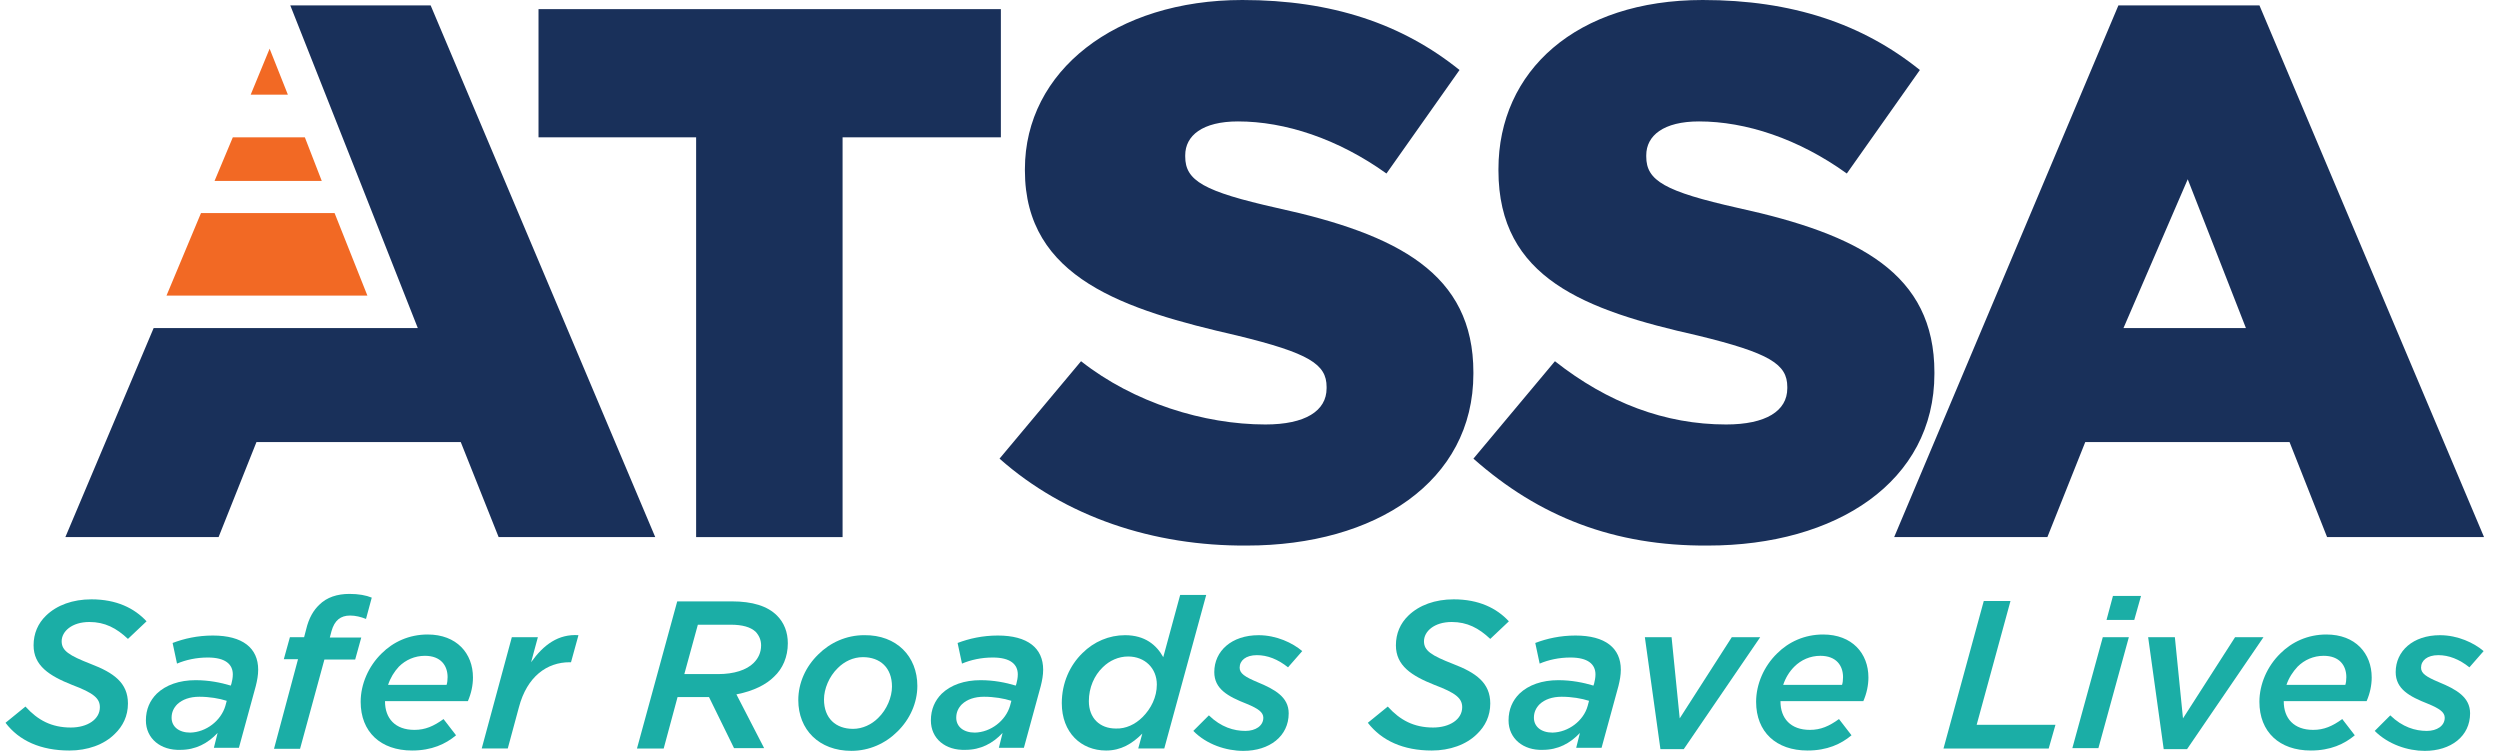 <svg width="293" height="88" viewBox="0 0 293 88" fill="none" xmlns="http://www.w3.org/2000/svg">
<g clip-path="url(#clip0_1_250)">
<path d="M0.646 84.711L2.984 82.808C4.411 84.394 6.036 85.266 8.296 85.266C10.238 85.266 11.705 84.314 11.705 82.887C11.705 81.857 10.992 81.222 8.455 80.271C5.759 79.201 3.936 78.011 3.936 75.633C3.936 74.246 4.451 73.057 5.402 72.145C6.671 70.916 8.534 70.242 10.714 70.242C13.647 70.242 15.748 71.273 17.175 72.819L14.995 74.88C13.647 73.612 12.3 72.898 10.476 72.898C8.415 72.898 7.226 74.008 7.226 75.157C7.226 76.267 8.098 76.822 10.635 77.813C13.33 78.844 14.995 80.033 14.995 82.451C14.995 83.918 14.4 85.107 13.449 86.019C12.181 87.287 10.238 87.961 8.137 87.961C4.768 87.961 2.231 86.811 0.646 84.711Z" fill="#1BAEA6"/>
<path d="M17.099 84.434C17.099 83.126 17.574 82.095 18.367 81.302C19.437 80.272 21.023 79.717 22.926 79.717C24.472 79.717 25.859 79.994 27.048 80.351L27.127 80.113C27.207 79.796 27.286 79.439 27.286 79.043C27.286 77.854 26.414 77.061 24.353 77.061C23.005 77.061 21.776 77.338 20.745 77.774L20.23 75.356C21.578 74.841 23.164 74.484 24.947 74.484C28.436 74.484 30.259 75.951 30.259 78.488C30.259 79.122 30.14 79.757 29.981 80.391L28 87.645H25.066L25.502 85.901C24.353 87.129 22.926 87.883 21.142 87.883C18.843 87.962 17.099 86.574 17.099 84.434ZM26.414 82.729L26.573 82.135C25.7 81.857 24.551 81.659 23.362 81.659C22.252 81.659 21.38 81.976 20.785 82.531C20.349 82.967 20.111 83.483 20.111 84.117C20.111 85.147 20.944 85.861 22.291 85.861C24.154 85.821 25.899 84.473 26.414 82.729Z" fill="#1BAEA6"/>
<path d="M34.929 77.256H33.264L33.977 74.679H35.642L35.88 73.767C36.197 72.42 36.752 71.508 37.426 70.874C38.298 70.002 39.527 69.606 40.954 69.606C42.024 69.606 42.896 69.764 43.57 70.041L42.896 72.539C42.302 72.301 41.667 72.142 41.033 72.142C39.923 72.142 39.21 72.697 38.853 73.966L38.655 74.719H42.341L41.628 77.295H38.021L35.167 87.76H32.114L34.929 77.256Z" fill="#1BAEA6"/>
<path d="M45.124 82.212C45.124 84.194 46.314 85.542 48.573 85.542C49.842 85.542 50.833 85.106 51.982 84.273L53.449 86.176C52.22 87.207 50.595 87.96 48.296 87.96C44.609 87.96 42.27 85.779 42.27 82.252C42.27 80.19 43.182 78.089 44.728 76.583C46.076 75.235 47.939 74.363 50.119 74.363C53.528 74.363 55.431 76.583 55.431 79.397C55.431 80.309 55.233 81.26 54.836 82.172H45.124V82.212ZM45.481 80.269H52.339C52.418 80.032 52.458 79.715 52.458 79.358C52.458 78.01 51.665 76.861 49.802 76.861C48.613 76.861 47.543 77.336 46.75 78.129C46.195 78.724 45.759 79.437 45.481 80.269Z" fill="#1BAEA6"/>
<path d="M59.986 74.681H63.038L62.245 77.614C63.712 75.553 65.456 74.284 67.795 74.443L66.923 77.614H66.764C64.108 77.614 61.77 79.279 60.818 82.886L59.51 87.722H56.458L59.986 74.681Z" fill="#1BAEA6"/>
<path d="M83.097 81.698H79.41L77.785 87.724H74.653L79.371 70.481H85.752C88.21 70.481 89.954 71.035 91.064 72.145C91.897 72.978 92.333 74.088 92.333 75.396C92.333 76.981 91.738 78.369 90.707 79.32C89.835 80.192 88.369 80.985 86.307 81.381L89.558 87.684H86.03L83.097 81.698ZM84.167 79.003C86.03 79.003 87.497 78.527 88.329 77.695C88.884 77.14 89.201 76.466 89.201 75.634C89.201 74.999 88.963 74.484 88.567 74.048C87.972 73.493 87.021 73.216 85.634 73.216H81.788L80.203 79.003H84.167Z" fill="#1BAEA6"/>
<path d="M107.513 80.388C107.513 82.37 106.641 84.312 105.174 85.739C103.787 87.126 101.884 87.999 99.783 87.999C95.978 87.999 93.56 85.501 93.56 82.053C93.56 80.031 94.432 78.128 95.898 76.701C97.286 75.314 99.188 74.442 101.289 74.442C105.095 74.402 107.513 76.939 107.513 80.388ZM102.914 84.153C103.945 83.162 104.54 81.696 104.54 80.467C104.54 78.247 103.152 77.018 101.131 77.018C99.981 77.018 98.951 77.534 98.198 78.287C97.167 79.278 96.572 80.745 96.572 81.973C96.572 84.193 97.96 85.422 99.981 85.422C101.091 85.422 102.161 84.907 102.914 84.153Z" fill="#1BAEA6"/>
<path d="M109.099 84.434C109.099 83.126 109.574 82.095 110.367 81.302C111.437 80.272 113.023 79.717 114.926 79.717C116.471 79.717 117.859 79.994 119.048 80.351L119.127 80.113C119.207 79.796 119.286 79.439 119.286 79.043C119.286 77.854 118.414 77.061 116.353 77.061C115.005 77.061 113.776 77.338 112.745 77.774L112.23 75.356C113.578 74.841 115.163 74.484 116.947 74.484C120.435 74.484 122.259 75.951 122.259 78.488C122.259 79.122 122.14 79.757 121.981 80.391L120 87.645H117.066L117.502 85.901C116.353 87.129 114.926 87.883 113.142 87.883C110.803 87.962 109.099 86.574 109.099 84.434ZM118.374 82.729L118.533 82.135C117.661 81.857 116.511 81.659 115.322 81.659C114.212 81.659 113.34 81.976 112.745 82.531C112.309 82.967 112.071 83.483 112.071 84.117C112.071 85.147 112.904 85.861 114.252 85.861C116.115 85.821 117.859 84.473 118.374 82.729Z" fill="#1BAEA6"/>
<path d="M133.877 85.979C132.687 87.168 131.379 87.961 129.635 87.961C126.702 87.961 124.442 85.86 124.442 82.411C124.442 80.033 125.394 77.972 126.86 76.544C128.208 75.197 129.992 74.444 131.855 74.444C134.194 74.444 135.541 75.593 136.334 77.02L138.316 69.727H141.368L136.453 87.723H133.401L133.877 85.979ZM133.916 84.036C134.907 83.045 135.581 81.698 135.581 80.231C135.581 78.328 134.194 76.941 132.212 76.941C131.102 76.941 130.032 77.416 129.239 78.209C128.248 79.161 127.614 80.588 127.614 82.173C127.614 84.155 128.882 85.384 130.785 85.384C131.934 85.424 133.044 84.909 133.916 84.036Z" fill="#1BAEA6"/>
<path d="M139.856 85.663L141.68 83.84C143.107 85.227 144.613 85.663 145.961 85.663C147.15 85.663 148.062 85.069 148.062 84.117C148.062 83.483 147.467 83.047 146.12 82.492C143.9 81.62 142.314 80.748 142.314 78.766C142.314 76.308 144.336 74.445 147.507 74.445C149.608 74.445 151.511 75.357 152.621 76.308L150.956 78.211C149.766 77.26 148.538 76.784 147.309 76.784C146.001 76.784 145.287 77.418 145.287 78.251C145.287 78.924 145.882 79.321 147.388 79.955C149.41 80.788 151.035 81.699 151.035 83.602C151.035 86.297 148.775 88.002 145.723 88.002C143.702 88.002 141.402 87.249 139.856 85.663Z" fill="#1BAEA6"/>
<path d="M160.31 84.711L162.648 82.808C164.075 84.394 165.701 85.266 167.96 85.266C169.902 85.266 171.369 84.314 171.369 82.887C171.369 81.857 170.656 81.222 168.119 80.271C165.423 79.201 163.6 78.011 163.6 75.633C163.6 74.246 164.115 73.057 165.066 72.145C166.335 70.916 168.198 70.242 170.378 70.242C173.311 70.242 175.412 71.273 176.839 72.819L174.659 74.88C173.311 73.612 171.964 72.898 170.14 72.898C168.079 72.898 166.89 74.008 166.89 75.157C166.89 76.267 167.762 76.822 170.299 77.813C172.994 78.844 174.659 80.033 174.659 82.451C174.659 83.918 174.065 85.107 173.113 86.019C171.845 87.287 169.902 87.961 167.802 87.961C164.472 87.961 161.935 86.811 160.31 84.711Z" fill="#1BAEA6"/>
<path d="M176.802 84.434C176.802 83.126 177.277 82.095 178.071 81.302C179.141 80.272 180.727 79.717 182.629 79.717C184.174 79.717 185.561 79.994 186.751 80.351L186.83 80.113C186.909 79.796 186.989 79.439 186.989 79.043C186.989 77.854 186.117 77.061 184.055 77.061C182.708 77.061 181.478 77.338 180.448 77.774L179.933 75.356C181.281 74.841 182.867 74.484 184.65 74.484C188.138 74.484 189.961 75.951 189.961 78.488C189.961 79.122 189.843 79.757 189.685 80.391L187.703 87.645H184.729L185.165 85.901C184.016 87.129 182.589 87.883 180.806 87.883C178.546 87.962 176.802 86.574 176.802 84.434ZM186.077 82.729L186.235 82.135C185.364 81.857 184.215 81.659 183.025 81.659C181.915 81.659 181.043 81.976 180.448 82.531C180.012 82.967 179.774 83.483 179.774 84.117C179.774 85.147 180.607 85.861 181.955 85.861C183.817 85.821 185.602 84.473 186.077 82.729Z" fill="#1BAEA6"/>
<path d="M192.778 74.68H195.909L196.862 84.193L202.965 74.68H206.295L197.337 87.8H194.602L192.778 74.68Z" fill="#1BAEA6"/>
<path d="M208.672 82.212C208.672 84.194 209.86 85.542 212.12 85.542C213.389 85.542 214.38 85.106 215.529 84.273L216.997 86.176C215.767 87.207 214.142 87.96 211.844 87.96C208.156 87.96 205.817 85.779 205.817 82.252C205.817 80.19 206.729 78.089 208.276 76.583C209.623 75.235 211.486 74.363 213.667 74.363C217.076 74.363 218.979 76.583 218.979 79.397C218.979 80.309 218.78 81.26 218.384 82.172H208.672V82.212ZM208.989 80.269H215.886C215.966 80.032 216.004 79.715 216.004 79.358C216.004 78.01 215.212 76.861 213.348 76.861C212.16 76.861 211.09 77.336 210.297 78.129C209.702 78.724 209.267 79.437 208.989 80.269Z" fill="#1BAEA6"/>
<path d="M232.497 70.441H235.628L231.664 84.95H240.899L240.107 87.724H227.778L232.497 70.441Z" fill="#1BAEA6"/>
<path d="M246.447 74.68H249.501L245.933 87.681H242.88L246.447 74.68ZM247.637 69.844H250.927L250.135 72.658H246.884L247.637 69.844Z" fill="#1BAEA6"/>
<path d="M251.763 74.68H254.894L255.846 84.193L261.95 74.68H265.279L256.321 87.8H253.586L251.763 74.68Z" fill="#1BAEA6"/>
<path d="M267.656 82.212C267.656 84.194 268.846 85.542 271.104 85.542C272.373 85.542 273.364 85.106 274.513 84.273L275.981 86.176C274.753 87.207 273.127 87.96 270.828 87.96C267.141 87.96 264.802 85.779 264.802 82.252C264.802 80.19 265.713 78.089 267.26 76.583C268.609 75.235 270.471 74.363 272.651 74.363C276.06 74.363 277.963 76.583 277.963 79.397C277.963 80.309 277.764 81.26 277.368 82.172H267.656V82.212ZM267.973 80.269H274.871C274.95 80.032 274.99 79.715 274.99 79.358C274.99 78.01 274.197 76.861 272.335 76.861C271.145 76.861 270.075 77.336 269.281 78.129C268.727 78.724 268.251 79.437 267.973 80.269Z" fill="#1BAEA6"/>
<path d="M278.317 85.663L280.141 83.84C281.568 85.227 283.075 85.663 284.421 85.663C285.611 85.663 286.523 85.069 286.523 84.117C286.523 83.483 285.928 83.047 284.579 82.492C282.36 81.62 280.774 80.748 280.774 78.766C280.774 76.308 282.797 74.445 285.968 74.445C288.068 74.445 289.972 75.357 291.081 76.308L289.416 78.211C288.228 77.26 286.998 76.784 285.769 76.784C284.462 76.784 283.747 77.418 283.747 78.251C283.747 78.924 284.342 79.321 285.848 79.955C287.871 80.788 289.495 81.699 289.495 83.602C289.495 86.297 287.235 88.002 284.183 88.002C282.202 88.002 279.903 87.249 278.317 85.663Z" fill="#1BAEA6"/>
<path d="M81.586 16.094H63.114V1.07H117.302V16.094H98.75V62.948H81.586V16.094Z" fill="#19305A"/>
<path d="M117.146 53.752L126.699 42.335C132.883 47.211 141.128 49.748 148.302 49.748C152.98 49.748 155.477 48.162 155.477 45.506V45.348C155.477 42.692 153.456 41.384 144.973 39.322C131.812 36.31 120.119 32.623 120.119 19.979V19.82C120.119 8.324 130.742 0 145.607 0C156.111 0 164.356 2.814 171.056 8.205L162.493 20.335C156.785 16.252 150.601 14.231 145.091 14.231C140.929 14.231 138.908 15.896 138.908 18.195V18.353C138.908 21.168 141.048 22.436 149.69 24.378C163.841 27.47 172.681 32.068 172.681 43.643V43.802C172.681 56.447 161.185 63.939 146.122 63.939C135.182 64.018 124.836 60.569 117.146 53.752Z" fill="#19305A"/>
<path d="M172.685 53.752L182.238 42.335C188.421 47.211 195.16 49.748 202.295 49.748C206.973 49.748 209.471 48.162 209.471 45.506V45.348C209.471 42.692 207.448 41.384 198.965 39.322C185.765 36.35 175.618 32.623 175.618 19.979V19.82C175.618 8.324 184.735 0 199.56 0C210.065 0 218.309 2.814 225.01 8.205L216.447 20.335C210.778 16.252 204.595 14.231 199.123 14.231C194.963 14.231 192.941 15.896 192.941 18.195V18.353C192.941 21.168 195.081 22.436 203.722 24.378C217.875 27.47 226.713 32.068 226.713 43.643V43.802C226.713 56.447 215.219 63.939 200.155 63.939C189.215 64.018 180.374 60.569 172.685 53.752Z" fill="#19305A"/>
<path d="M248.277 0.633H264.807L291.128 62.946H272.734L268.334 51.808H244.393L239.953 62.946H221.997L248.277 0.633ZM263.222 38.449L256.403 21.008L248.872 38.449H263.222Z" fill="#19305A"/>
<path d="M50.472 0.633H34.022L42.068 20.968L48.966 38.449H35.092H18.007L7.661 62.946H25.618L30.058 51.808H54L58.439 62.946H76.793L50.472 0.633Z" fill="#19305A"/>
<path d="M33.74 11.098L31.6 5.707L29.38 11.098H33.74Z" fill="#F26924"/>
<path d="M35.729 16.094H27.286L25.145 21.207H37.711L35.729 16.094Z" fill="#F26924"/>
<path d="M39.214 24.973H23.556L19.513 34.645H43.059L39.214 24.973Z" fill="#F26924"/>
</g>
<defs>
<clipPath id="clip0_1_250">
<rect width="292.16" height="88" fill="white" transform="translate(0.646)"/>
</clipPath>
</defs>
</svg>
